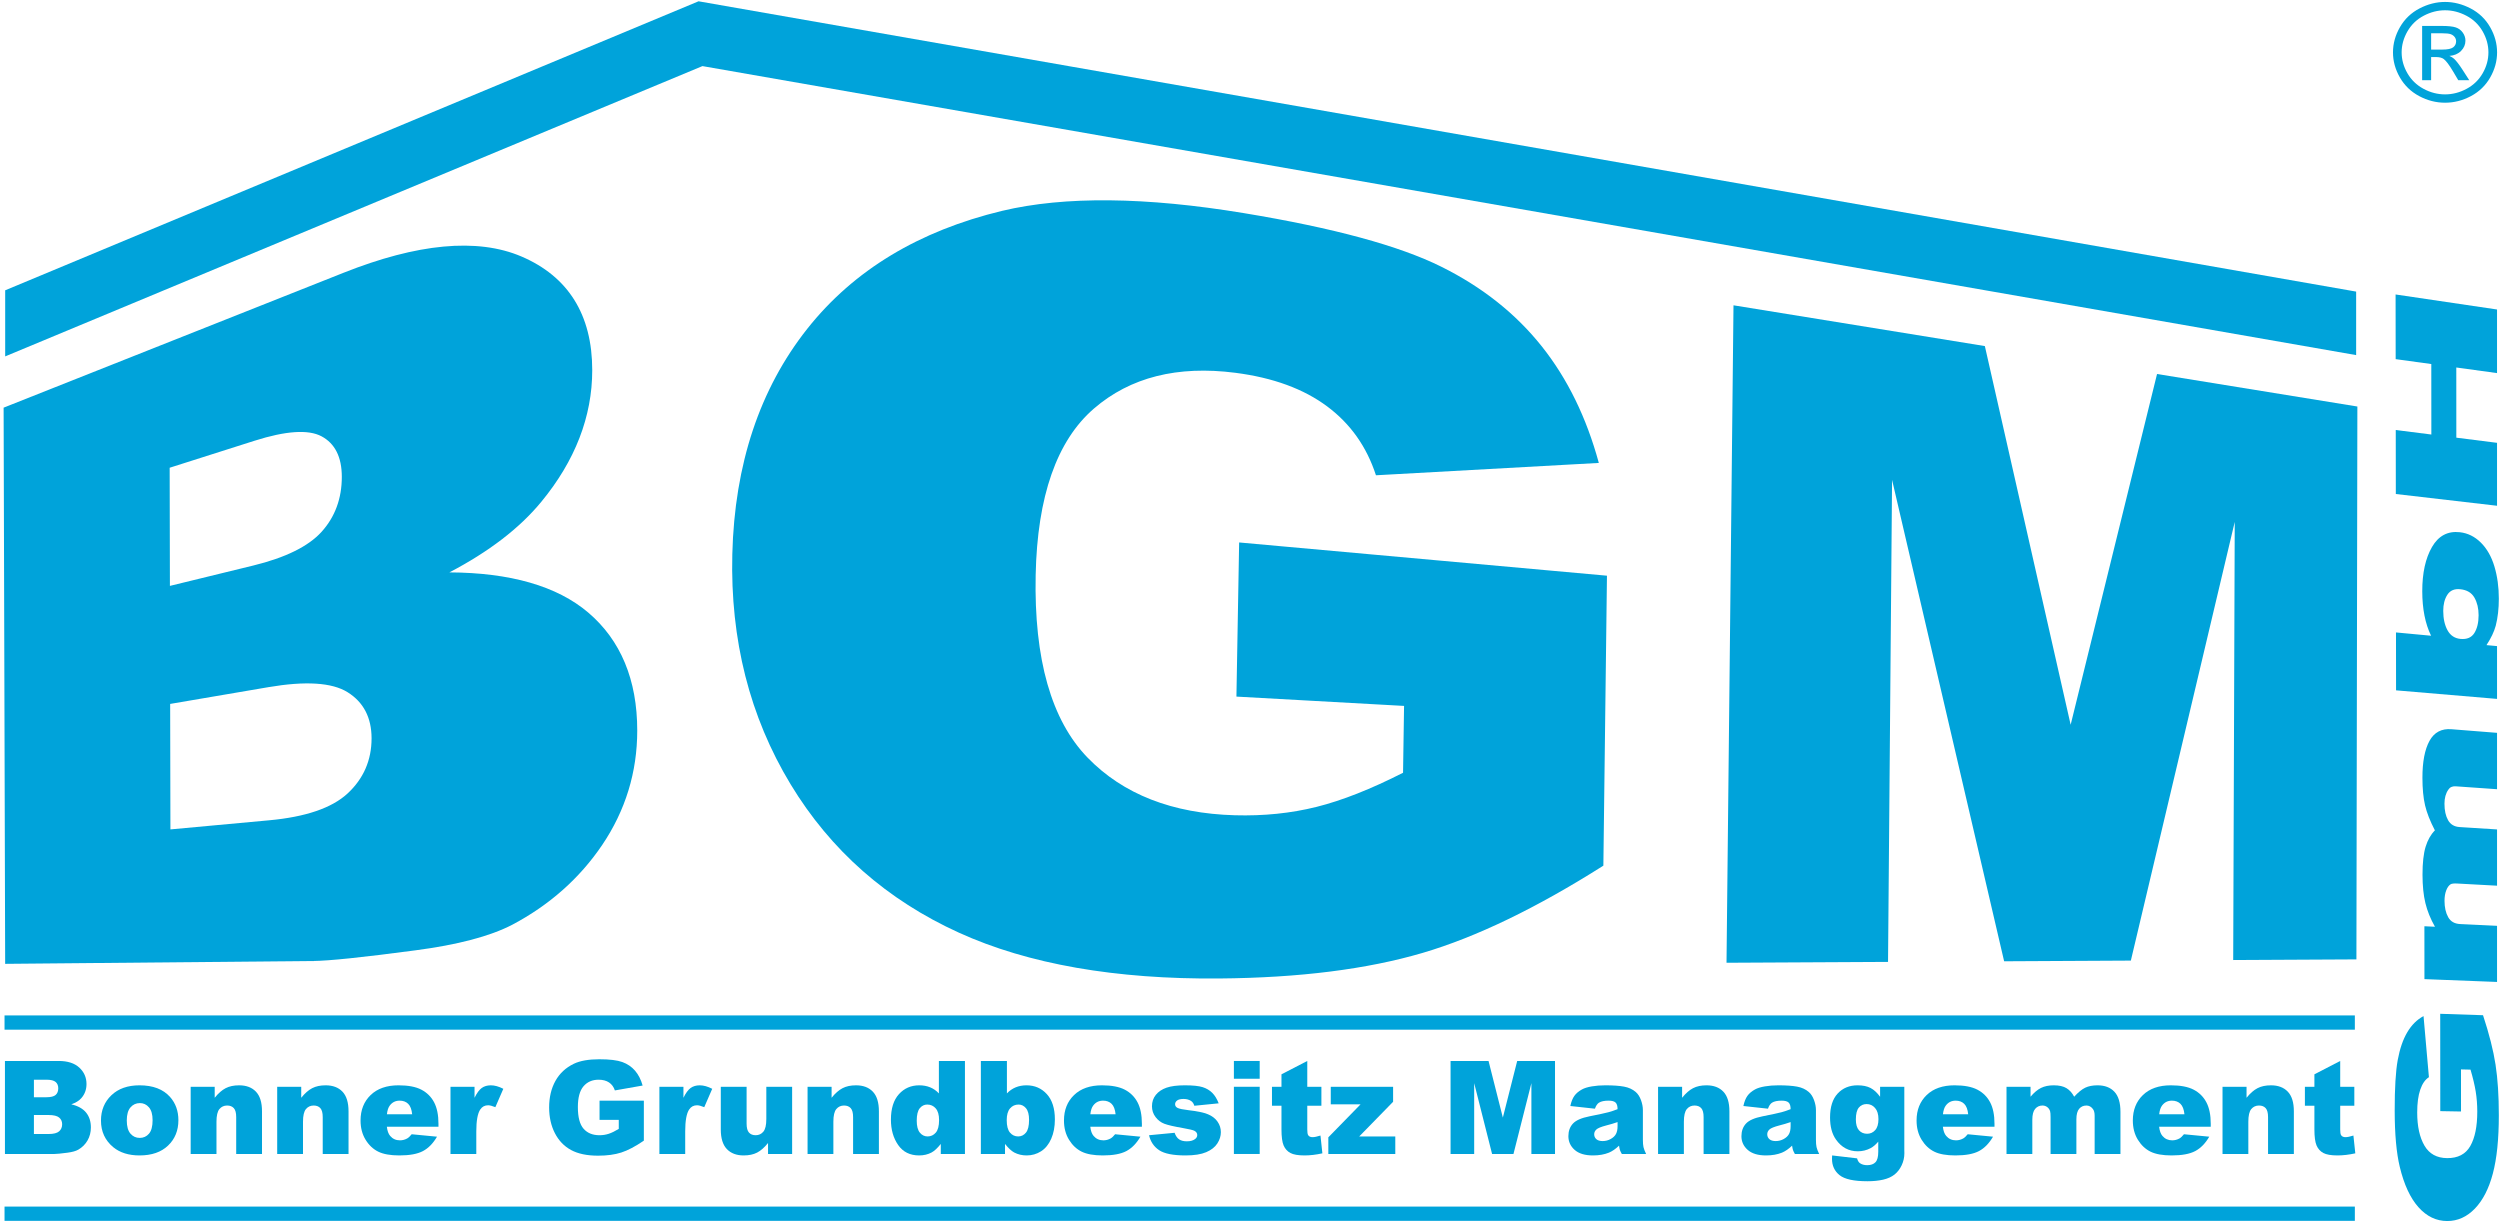 <?xml version="1.0" encoding="UTF-8"?>
<svg width="643px" height="315px" viewBox="0 0 643 315" version="1.1" xmlns="http://www.w3.org/2000/svg" xmlns:xlink="http://www.w3.org/1999/xlink">
    <!-- Generator: Sketch 64 (93537) - https://sketch.com -->
    <title>Logo3</title>
    <desc>Created with Sketch.</desc>
    <g id="Logo3" stroke="none" stroke-width="1" fill="none" fill-rule="evenodd">
        <path d="M8.722,277.702 L11.967,277.702 C13.081,277.702 13.862,277.897 14.311,278.287 C14.759,278.676 14.984,279.216 14.984,279.908 C14.984,280.654 14.759,281.225 14.311,281.619 C13.862,282.015 13.065,282.211 11.918,282.211 L8.722,282.211 L8.722,277.702 Z M1.27,296.802 L14.027,296.802 C14.572,296.802 15.675,296.693 17.34,296.475 C18.59,296.31 19.525,296.049 20.146,295.688 C21.146,295.11 21.935,294.324 22.511,293.33 C23.087,292.337 23.375,291.219 23.375,289.975 C23.375,288.446 22.968,287.177 22.153,286.167 C21.337,285.157 20.066,284.445 18.338,284.03 C19.473,283.641 20.335,283.109 20.924,282.437 C21.806,281.43 22.248,280.222 22.248,278.813 C22.248,277.134 21.631,275.725 20.398,274.587 C19.165,273.45 17.396,272.881 15.093,272.881 L1.27,272.881 L1.27,296.802 Z M8.722,286.782 L12.485,286.782 C13.783,286.782 14.691,287 15.21,287.433 C15.727,287.865 15.986,288.438 15.986,289.15 C15.986,289.919 15.724,290.53 15.201,290.985 C14.677,291.44 13.777,291.667 12.501,291.667 L8.722,291.667 L8.722,286.782 L8.722,286.782 Z" id="Fill-1" fill="#00A3DA"></path>
        <path d="M33.564,284.819 C34.201,284.083 35.008,283.714 35.985,283.714 C36.907,283.714 37.681,284.077 38.307,284.803 C38.934,285.529 39.247,286.635 39.247,288.119 C39.247,289.711 38.936,290.867 38.316,291.588 C37.696,292.309 36.902,292.669 35.935,292.669 C34.98,292.669 34.187,292.304 33.556,291.572 C32.924,290.84 32.609,289.711 32.609,288.184 C32.609,286.678 32.927,285.557 33.564,284.819 Z M29.137,295.065 C30.856,296.475 33.109,297.178 35.896,297.178 C39.018,297.178 41.463,296.33 43.232,294.636 C45,292.941 45.884,290.766 45.884,288.111 C45.884,285.75 45.171,283.763 43.747,282.148 C41.973,280.144 39.351,279.143 35.879,279.143 C32.843,279.143 30.433,279.996 28.648,281.702 C26.863,283.409 25.971,285.577 25.971,288.209 C25.971,291.037 27.026,293.321 29.137,295.065 L29.137,295.065 Z" id="Fill-2" fill="#00A3DA"></path>
        <path d="M49.04,279.519 L55.22,279.519 L55.22,282.347 C56.147,281.197 57.085,280.376 58.033,279.883 C58.981,279.39 60.137,279.143 61.5,279.143 C63.342,279.143 64.785,279.687 65.826,280.776 C66.867,281.867 67.387,283.55 67.387,285.825 L67.387,296.802 L60.75,296.802 L60.75,287.313 C60.75,286.23 60.545,285.465 60.138,285.015 C59.73,284.565 59.158,284.341 58.42,284.341 C57.605,284.341 56.944,284.644 56.437,285.25 C55.931,285.857 55.677,286.946 55.677,288.516 L55.677,296.802 L49.04,296.802 L49.04,279.519" id="Fill-3" fill="#00A3DA"></path>
        <path d="M71.294,279.519 L77.475,279.519 L77.475,282.347 C78.402,281.197 79.339,280.376 80.288,279.883 C81.236,279.39 82.392,279.143 83.755,279.143 C85.597,279.143 87.04,279.687 88.081,280.776 C89.122,281.867 89.642,283.55 89.642,285.825 L89.642,296.802 L83.004,296.802 L83.004,287.313 C83.004,286.23 82.8,285.465 82.393,285.015 C81.985,284.565 81.413,284.341 80.675,284.341 C79.86,284.341 79.199,284.644 78.692,285.25 C78.186,285.857 77.932,286.946 77.932,288.516 L77.932,296.802 L71.294,296.802 L71.294,279.519" id="Fill-4" fill="#00A3DA"></path>
        <path d="M99.514,286.595 C99.622,285.585 99.876,284.826 100.275,284.315 C100.902,283.497 101.738,283.088 102.786,283.088 C103.693,283.088 104.425,283.359 104.981,283.901 C105.537,284.443 105.88,285.342 106.01,286.595 L99.514,286.595 Z M112.773,289.042 C112.773,286.77 112.398,284.926 111.649,283.509 C110.899,282.092 109.808,281.01 108.374,280.263 C106.941,279.517 104.986,279.143 102.509,279.143 C99.456,279.143 97.064,279.977 95.332,281.644 C93.601,283.312 92.735,285.496 92.735,288.192 C92.735,290.089 93.166,291.737 94.029,293.141 C94.892,294.544 95.981,295.567 97.295,296.211 C98.609,296.854 100.413,297.178 102.705,297.178 C105.343,297.178 107.368,296.804 108.78,296.058 C110.192,295.31 111.397,294.076 112.397,292.355 L105.885,291.729 C105.472,292.246 105.086,292.607 104.729,292.81 C104.142,293.134 103.522,293.295 102.871,293.295 C101.838,293.295 101.001,292.92 100.362,292.17 C99.905,291.648 99.617,290.854 99.498,289.788 L112.773,289.788 L112.773,289.042 L112.773,289.042 Z" id="Fill-5" fill="#00A3DA"></path>
        <path d="M115.866,279.519 L122.05,279.519 L122.05,282.354 C122.647,281.133 123.262,280.293 123.897,279.833 C124.531,279.373 125.315,279.143 126.248,279.143 C127.225,279.143 128.293,279.442 129.455,280.04 L127.404,284.766 C126.623,284.441 126.004,284.277 125.548,284.277 C124.679,284.277 124.007,284.636 123.529,285.352 C122.846,286.36 122.504,288.246 122.504,291.012 L122.504,296.802 L115.866,296.802 L115.866,279.519" id="Fill-6" fill="#00A3DA"></path>
        <path d="M154.202,288.035 L154.202,283.088 L165.599,283.088 L165.599,293.373 C163.412,294.87 161.478,295.889 159.798,296.429 C158.117,296.969 156.124,297.24 153.819,297.24 C150.979,297.24 148.665,296.755 146.876,295.784 C145.086,294.813 143.7,293.369 142.715,291.45 C141.731,289.531 141.239,287.328 141.239,284.842 C141.239,282.225 141.777,279.948 142.854,278.013 C143.932,276.077 145.51,274.607 147.589,273.603 C149.21,272.83 151.393,272.442 154.136,272.442 C156.78,272.442 158.758,272.682 160.069,273.159 C161.38,273.637 162.469,274.379 163.334,275.383 C164.199,276.387 164.85,277.659 165.285,279.201 L158.146,280.458 C157.852,279.566 157.353,278.885 156.649,278.412 C155.946,277.94 155.05,277.702 153.96,277.702 C152.335,277.702 151.04,278.268 150.075,279.396 C149.11,280.524 148.628,282.309 148.628,284.751 C148.628,287.346 149.117,289.2 150.095,290.311 C151.072,291.425 152.436,291.98 154.183,291.98 C155.013,291.98 155.805,291.857 156.559,291.611 C157.312,291.364 158.176,290.945 159.148,290.352 L159.148,288.035 L154.202,288.035" id="Fill-7" fill="#00A3DA"></path>
        <path d="M169.596,279.519 L175.78,279.519 L175.78,282.354 C176.377,281.133 176.993,280.293 177.627,279.833 C178.262,279.373 179.045,279.143 179.979,279.143 C180.955,279.143 182.024,279.442 183.185,280.04 L181.134,284.766 C180.352,284.441 179.734,284.277 179.278,284.277 C178.409,284.277 177.737,284.636 177.26,285.352 C176.576,286.36 176.234,288.246 176.234,291.012 L176.234,296.802 L169.596,296.802 L169.596,279.519" id="Fill-8" fill="#00A3DA"></path>
        <path d="M203.736,296.802 L197.539,296.802 L197.539,293.981 C196.611,295.134 195.677,295.955 194.733,296.443 C193.79,296.933 192.633,297.178 191.259,297.178 C189.427,297.178 187.991,296.634 186.95,295.544 C185.909,294.455 185.388,292.776 185.388,290.511 L185.388,279.519 L192.026,279.519 L192.026,288.995 C192.026,290.077 192.23,290.845 192.638,291.299 C193.044,291.753 193.618,291.98 194.355,291.98 C195.16,291.98 195.817,291.678 196.33,291.072 C196.842,290.467 197.098,289.379 197.098,287.81 L197.098,279.519 L203.736,279.519 L203.736,296.802" id="Fill-9" fill="#00A3DA"></path>
        <path d="M207.706,279.519 L213.887,279.519 L213.887,282.347 C214.813,281.197 215.751,280.376 216.7,279.883 C217.647,279.39 218.803,279.143 220.166,279.143 C222.009,279.143 223.451,279.687 224.492,280.776 C225.533,281.867 226.054,283.55 226.054,285.825 L226.054,296.802 L219.415,296.802 L219.415,287.313 C219.415,286.23 219.211,285.465 218.804,285.015 C218.396,284.565 217.824,284.341 217.086,284.341 C216.271,284.341 215.61,284.644 215.103,285.25 C214.597,285.857 214.343,286.946 214.343,288.516 L214.343,296.802 L207.706,296.802 L207.706,279.519" id="Fill-10" fill="#00A3DA"></path>
        <path d="M240.687,291.309 C240.123,291.966 239.42,292.293 238.576,292.293 C237.786,292.293 237.123,291.969 236.587,291.316 C236.051,290.665 235.784,289.64 235.784,288.24 C235.784,286.743 236.043,285.678 236.562,285.043 C237.082,284.408 237.726,284.09 238.495,284.09 C239.372,284.09 240.097,284.422 240.67,285.083 C241.244,285.745 241.531,286.749 241.531,288.095 C241.531,289.581 241.249,290.652 240.687,291.309 Z M241.482,272.881 L241.482,281.226 C240.831,280.531 240.085,280.011 239.245,279.663 C238.403,279.317 237.468,279.143 236.437,279.143 C234.321,279.143 232.576,279.901 231.205,281.418 C229.832,282.935 229.146,285.122 229.146,287.981 C229.146,290.538 229.766,292.71 231.009,294.497 C232.251,296.284 234.05,297.178 236.405,297.178 C237.577,297.178 238.64,296.926 239.595,296.425 C240.311,296.045 241.102,295.309 241.972,294.219 L241.972,296.802 L248.183,296.802 L248.183,272.881 L241.482,272.881 L241.482,272.881 Z" id="Fill-11" fill="#00A3DA"></path>
        <path d="M259.781,285.083 C260.349,284.422 261.082,284.09 261.982,284.09 C262.727,284.09 263.363,284.408 263.889,285.043 C264.413,285.678 264.676,286.674 264.676,288.03 C264.676,289.57 264.408,290.665 263.872,291.316 C263.336,291.969 262.673,292.293 261.884,292.293 C261.029,292.293 260.322,291.963 259.765,291.3 C259.207,290.639 258.929,289.57 258.929,288.095 C258.929,286.749 259.213,285.745 259.781,285.083 Z M252.277,296.802 L258.489,296.802 L258.489,294.219 C259.346,295.298 260.137,296.034 260.865,296.425 C261.83,296.926 262.894,297.178 264.055,297.178 C265.411,297.178 266.645,296.822 267.758,296.114 C268.869,295.404 269.74,294.332 270.37,292.896 C270.999,291.462 271.315,289.801 271.315,287.917 C271.315,285.09 270.624,282.921 269.247,281.41 C267.869,279.899 266.127,279.143 264.023,279.143 C263.003,279.143 262.073,279.317 261.232,279.663 C260.391,280.011 259.639,280.531 258.978,281.226 L258.978,272.881 L252.277,272.881 L252.277,296.802 L252.277,296.802 Z" id="Fill-12" fill="#00A3DA"></path>
        <path d="M280.435,286.595 C280.542,285.585 280.797,284.826 281.196,284.315 C281.822,283.497 282.659,283.088 283.707,283.088 C284.614,283.088 285.346,283.359 285.901,283.901 C286.457,284.443 286.801,285.342 286.931,286.595 L280.435,286.595 Z M293.694,289.042 C293.694,286.77 293.319,284.926 292.57,283.509 C291.82,282.092 290.728,281.01 289.295,280.263 C287.861,279.517 285.906,279.143 283.43,279.143 C280.377,279.143 277.985,279.977 276.253,281.644 C274.521,283.312 273.655,285.496 273.655,288.192 C273.655,290.089 274.087,291.737 274.95,293.141 C275.812,294.544 276.902,295.567 278.216,296.211 C279.53,296.854 281.333,297.178 283.625,297.178 C286.264,297.178 288.289,296.804 289.701,296.058 C291.113,295.31 292.318,294.076 293.318,292.355 L286.806,291.729 C286.393,292.246 286.007,292.607 285.649,292.81 C285.062,293.134 284.442,293.295 283.791,293.295 C282.759,293.295 281.922,292.92 281.282,292.17 C280.825,291.648 280.538,290.854 280.419,289.788 L293.694,289.788 L293.694,289.042 L293.694,289.042 Z" id="Fill-13" fill="#00A3DA"></path>
        <path d="M295.534,291.98 L302.109,291.353 C302.385,292.14 302.771,292.701 303.268,293.039 C303.764,293.377 304.426,293.546 305.253,293.546 C306.157,293.546 306.857,293.356 307.354,292.979 C307.74,292.699 307.933,292.348 307.933,291.927 C307.933,291.452 307.678,291.085 307.167,290.825 C306.801,290.643 305.844,290.416 304.296,290.145 C301.985,289.746 300.381,289.376 299.481,289.036 C298.582,288.695 297.825,288.119 297.209,287.307 C296.593,286.496 296.286,285.57 296.286,284.531 C296.286,283.396 296.619,282.417 297.284,281.594 C297.949,280.771 298.866,280.157 300.034,279.751 C301.203,279.347 302.769,279.143 304.734,279.143 C306.807,279.143 308.337,279.302 309.326,279.616 C310.314,279.932 311.138,280.422 311.798,281.085 C312.458,281.748 313.007,282.645 313.444,283.776 L307.182,284.403 C307.016,283.847 306.74,283.436 306.352,283.174 C305.82,282.825 305.178,282.649 304.427,282.649 C303.662,282.649 303.105,282.782 302.757,283.047 C302.409,283.31 302.235,283.632 302.235,284.01 C302.235,284.431 302.453,284.749 302.89,284.965 C303.327,285.181 304.275,285.376 305.736,285.548 C307.947,285.796 309.593,286.142 310.672,286.585 C311.75,287.028 312.576,287.661 313.148,288.483 C313.721,289.305 314.007,290.208 314.007,291.191 C314.007,292.187 313.704,293.155 313.1,294.096 C312.494,295.037 311.539,295.785 310.235,296.342 C308.932,296.898 307.156,297.178 304.91,297.178 C301.736,297.178 299.475,296.728 298.127,295.825 C296.78,294.924 295.916,293.643 295.534,291.98" id="Fill-14" fill="#00A3DA"></path>
        <path d="M317.356,277.452 L323.994,277.452 L323.994,272.881 L317.356,272.881 L317.356,277.452 Z M317.356,296.802 L323.994,296.802 L323.994,279.519 L317.356,279.519 L317.356,296.802 Z" id="Fill-15" fill="#00A3DA"></path>
        <path d="M336.232,272.881 L336.232,279.519 L339.864,279.519 L339.864,284.403 L336.232,284.403 L336.232,290.482 C336.232,291.213 336.303,291.696 336.444,291.934 C336.659,292.299 337.039,292.481 337.581,292.481 C338.068,292.481 338.749,292.342 339.628,292.062 L340.115,296.64 C338.478,296.998 336.949,297.178 335.53,297.178 C333.883,297.178 332.667,296.967 331.887,296.547 C331.105,296.126 330.528,295.486 330.154,294.628 C329.78,293.769 329.595,292.38 329.595,290.459 L329.595,284.403 L327.152,284.403 L327.152,279.519 L329.595,279.519 L329.595,276.315 L336.232,272.881" id="Fill-16" fill="#00A3DA"></path>
        <polyline id="Fill-17" fill="#00A3DA" points="342.273 279.519 358.305 279.519 358.305 283.379 349.597 292.293 358.868 292.293 358.868 296.802 341.647 296.802 341.647 292.521 349.944 284.027 342.273 284.027 342.273 279.519"></polyline>
        <polyline id="Fill-18" fill="#00A3DA" points="373.085 272.881 382.852 272.881 386.533 287.447 390.222 272.881 399.949 272.881 399.949 296.802 393.875 296.802 393.875 278.581 389.263 296.802 383.764 296.802 379.159 278.581 379.159 296.802 373.085 296.802 373.085 272.881"></polyline>
        <path d="M416.037,289.649 C416.037,290.47 415.902,291.136 415.634,291.647 C415.366,292.16 414.91,292.594 414.269,292.95 C413.63,293.306 412.937,293.483 412.193,293.483 C411.481,293.483 410.941,293.318 410.575,292.99 C410.207,292.661 410.025,292.238 410.025,291.72 C410.025,291.268 410.211,290.863 410.583,290.508 C410.945,290.163 411.805,289.811 413.162,289.456 C414.158,289.208 415.117,288.923 416.037,288.599 L416.037,289.649 Z M411.252,283.612 C411.803,283.263 412.626,283.088 413.726,283.088 C414.585,283.088 415.184,283.25 415.524,283.575 C415.865,283.9 416.037,284.469 416.037,285.279 C415.209,285.604 414.425,285.868 413.683,286.067 C412.941,286.267 411.325,286.616 408.83,287.114 C406.748,287.525 405.321,288.153 404.548,288.997 C403.773,289.841 403.388,290.918 403.388,292.227 C403.388,293.623 403.924,294.797 404.996,295.749 C406.07,296.702 407.642,297.178 409.712,297.178 C411.269,297.178 412.638,296.937 413.815,296.461 C414.675,296.102 415.542,295.504 416.413,294.666 C416.489,295.17 416.565,295.54 416.642,295.775 C416.718,296.012 416.883,296.353 417.133,296.802 L423.379,296.802 C423.031,296.087 422.806,295.499 422.704,295.038 C422.601,294.578 422.55,293.941 422.55,293.127 L422.55,285.501 C422.55,284.688 422.385,283.835 422.059,282.94 C421.729,282.046 421.283,281.354 420.716,280.867 C419.908,280.162 418.898,279.698 417.686,279.477 C416.476,279.254 414.871,279.143 412.875,279.143 C411.63,279.143 410.474,279.235 409.403,279.42 C408.335,279.604 407.495,279.865 406.885,280.2 C406.033,280.668 405.38,281.219 404.928,281.853 C404.474,282.488 404.127,283.359 403.889,284.466 L410.213,285.154 C410.478,284.4 410.824,283.887 411.252,283.612 L411.252,283.612 Z" id="Fill-19" fill="#00A3DA"></path>
        <path d="M426.455,279.519 L432.638,279.519 L432.638,282.347 C433.564,281.197 434.5,280.376 435.449,279.883 C436.398,279.39 437.553,279.143 438.917,279.143 C440.759,279.143 442.201,279.687 443.242,280.776 C444.283,281.867 444.804,283.55 444.804,285.825 L444.804,296.802 L438.166,296.802 L438.166,287.313 C438.166,286.23 437.962,285.465 437.555,285.015 C437.147,284.565 436.574,284.341 435.837,284.341 C435.021,284.341 434.361,284.644 433.854,285.25 C433.348,285.857 433.094,286.946 433.094,288.516 L433.094,296.802 L426.455,296.802 L426.455,279.519" id="Fill-20" fill="#00A3DA"></path>
        <path d="M460.547,289.649 C460.547,290.47 460.412,291.136 460.144,291.647 C459.876,292.16 459.42,292.594 458.779,292.95 C458.14,293.306 457.447,293.483 456.703,293.483 C455.991,293.483 455.451,293.318 455.085,292.99 C454.717,292.661 454.535,292.238 454.535,291.72 C454.535,291.268 454.721,290.863 455.093,290.508 C455.455,290.163 456.315,289.811 457.672,289.456 C458.668,289.208 459.627,288.923 460.547,288.599 L460.547,289.649 Z M455.762,283.612 C456.313,283.263 457.136,283.088 458.235,283.088 C459.095,283.088 459.693,283.25 460.034,283.575 C460.375,283.9 460.547,284.469 460.547,285.279 C459.719,285.604 458.935,285.868 458.192,286.067 C457.451,286.267 455.835,286.616 453.34,287.114 C451.258,287.525 449.831,288.153 449.058,288.997 C448.283,289.841 447.897,290.918 447.897,292.227 C447.897,293.623 448.434,294.797 449.506,295.749 C450.58,296.702 452.151,297.178 454.222,297.178 C455.779,297.178 457.147,296.937 458.324,296.461 C459.185,296.102 460.052,295.504 460.923,294.666 C460.999,295.17 461.075,295.54 461.151,295.775 C461.227,296.012 461.393,296.353 461.643,296.802 L467.889,296.802 C467.541,296.087 467.315,295.499 467.214,295.038 C467.11,294.578 467.06,293.941 467.06,293.127 L467.06,285.501 C467.06,284.688 466.895,283.835 466.568,282.94 C466.239,282.046 465.793,281.354 465.226,280.867 C464.418,280.162 463.408,279.698 462.196,279.477 C460.985,279.254 459.381,279.143 457.385,279.143 C456.14,279.143 454.983,279.235 453.913,279.42 C452.845,279.604 452.005,279.865 451.394,280.2 C450.543,280.668 449.89,281.219 449.437,281.853 C448.983,282.488 448.637,283.359 448.398,284.466 L454.723,285.154 C454.987,284.4 455.334,283.887 455.762,283.612 L455.762,283.612 Z" id="Fill-21" fill="#00A3DA"></path>
        <path d="M478.083,284.884 C478.588,284.271 479.263,283.965 480.11,283.965 C480.955,283.965 481.672,284.298 482.259,284.965 C482.844,285.631 483.138,286.593 483.138,287.849 C483.138,289.107 482.857,290.048 482.298,290.67 C481.74,291.293 481.047,291.604 480.224,291.604 C479.354,291.604 478.656,291.304 478.124,290.702 C477.592,290.102 477.327,289.178 477.327,287.932 C477.327,286.512 477.578,285.496 478.083,284.884 Z M483.561,282.095 C482.801,281.04 481.98,280.285 481.106,279.828 C480.229,279.372 479.118,279.143 477.77,279.143 C475.66,279.143 473.951,279.849 472.646,281.258 C471.341,282.669 470.69,284.719 470.69,287.409 C470.69,289.763 471.194,291.655 472.206,293.087 C473.631,295.104 475.501,296.113 477.818,296.113 C479.004,296.113 480.108,295.843 481.13,295.302 C481.783,294.957 482.435,294.399 483.088,293.632 L483.088,296.25 C483.088,297.519 482.852,298.407 482.378,298.918 C481.904,299.427 481.19,299.683 480.233,299.683 C479.493,299.683 478.879,299.514 478.39,299.175 C478.053,298.944 477.803,298.53 477.641,297.929 L471.222,297.178 C471.2,297.548 471.19,297.841 471.19,298.059 C471.19,299.809 471.838,301.206 473.138,302.25 C474.436,303.293 476.824,303.815 480.302,303.815 C481.822,303.815 483.173,303.68 484.353,303.408 C485.53,303.137 486.503,302.697 487.271,302.091 C488.035,301.482 488.649,300.688 489.111,299.707 C489.573,298.724 489.805,297.69 489.805,296.606 L489.789,295.841 L489.789,279.519 L483.561,279.519 L483.561,282.095 L483.561,282.095 Z" id="Fill-22" fill="#00A3DA"></path>
        <path d="M499.724,286.595 C499.832,285.585 500.086,284.826 500.485,284.315 C501.111,283.497 501.947,283.088 502.996,283.088 C503.902,283.088 504.634,283.359 505.19,283.901 C505.745,284.443 506.09,285.342 506.219,286.595 L499.724,286.595 Z M512.982,289.042 C512.982,286.77 512.608,284.926 511.858,283.509 C511.109,282.092 510.018,281.01 508.583,280.263 C507.15,279.517 505.195,279.143 502.718,279.143 C499.665,279.143 497.273,279.977 495.542,281.644 C493.81,283.312 492.943,285.496 492.943,288.192 C492.943,290.089 493.376,291.737 494.238,293.141 C495.102,294.544 496.19,295.567 497.505,296.211 C498.818,296.854 500.622,297.178 502.914,297.178 C505.552,297.178 507.577,296.804 508.99,296.058 C510.4,295.31 511.606,294.076 512.606,292.355 L506.094,291.729 C505.681,292.246 505.295,292.607 504.938,292.81 C504.35,293.134 503.731,293.295 503.08,293.295 C502.047,293.295 501.211,292.92 500.571,292.17 C500.113,291.648 499.826,290.854 499.706,289.788 L512.982,289.788 L512.982,289.042 L512.982,289.042 Z" id="Fill-23" fill="#00A3DA"></path>
        <path d="M516.074,279.519 L522.256,279.519 L522.256,282.078 C523.146,281.018 524.044,280.263 524.95,279.815 C525.856,279.367 526.95,279.143 528.232,279.143 C529.611,279.143 530.702,279.39 531.506,279.881 C532.31,280.373 532.966,281.105 533.477,282.078 C534.516,280.941 535.463,280.168 536.318,279.758 C537.173,279.349 538.229,279.143 539.486,279.143 C541.338,279.143 542.781,279.693 543.82,280.793 C544.86,281.894 545.381,283.615 545.381,285.956 L545.381,296.802 L538.742,296.802 L538.742,286.973 C538.742,286.192 538.592,285.613 538.291,285.233 C537.847,284.639 537.297,284.341 536.637,284.341 C535.86,284.341 535.234,284.622 534.759,285.185 C534.283,285.749 534.046,286.653 534.046,287.898 L534.046,296.802 L527.408,296.802 L527.408,287.321 C527.408,286.566 527.365,286.053 527.279,285.782 C527.137,285.352 526.892,285.003 526.543,284.737 C526.195,284.474 525.788,284.341 525.322,284.341 C524.56,284.341 523.935,284.627 523.445,285.199 C522.956,285.772 522.712,286.712 522.712,288.019 L522.712,296.802 L516.074,296.802 L516.074,279.519" id="Fill-24" fill="#00A3DA"></path>
        <path d="M555.343,286.595 C555.451,285.585 555.705,284.826 556.104,284.315 C556.73,283.497 557.568,283.088 558.615,283.088 C559.523,283.088 560.255,283.359 560.81,283.901 C561.366,284.443 561.709,285.342 561.84,286.595 L555.343,286.595 Z M568.604,289.042 C568.604,286.77 568.227,284.926 567.477,283.509 C566.729,282.092 565.637,281.01 564.204,280.263 C562.769,279.517 560.814,279.143 558.339,279.143 C555.286,279.143 552.893,279.977 551.161,281.644 C549.43,283.312 548.565,285.496 548.565,288.192 C548.565,290.089 548.995,291.737 549.857,293.141 C550.721,294.544 551.81,295.567 553.124,296.211 C554.439,296.854 556.241,297.178 558.535,297.178 C561.173,297.178 563.198,296.804 564.609,296.058 C566.021,295.31 567.227,294.076 568.227,292.355 L561.715,291.729 C561.302,292.246 560.916,292.607 560.559,292.81 C559.971,293.134 559.351,293.295 558.699,293.295 C557.668,293.295 556.83,292.92 556.19,292.17 C555.734,291.648 555.447,290.854 555.327,289.788 L568.604,289.788 L568.604,289.042 L568.604,289.042 Z" id="Fill-25" fill="#00A3DA"></path>
        <path d="M571.633,279.519 L577.812,279.519 L577.812,282.347 C578.74,281.197 579.677,280.376 580.626,279.883 C581.573,279.39 582.729,279.143 584.092,279.143 C585.935,279.143 587.378,279.687 588.419,280.776 C589.46,281.867 589.981,283.55 589.981,285.825 L589.981,296.802 L583.343,296.802 L583.343,287.313 C583.343,286.23 583.137,285.465 582.729,285.015 C582.323,284.565 581.75,284.341 581.012,284.341 C580.197,284.341 579.536,284.644 579.029,285.25 C578.523,285.857 578.271,286.946 578.271,288.516 L578.271,296.802 L571.633,296.802 L571.633,279.519" id="Fill-26" fill="#00A3DA"></path>
        <path d="M601.901,272.881 L601.901,279.519 L605.533,279.519 L605.533,284.403 L601.901,284.403 L601.901,290.482 C601.901,291.213 601.972,291.696 602.113,291.934 C602.33,292.299 602.708,292.481 603.25,292.481 C603.737,292.481 604.42,292.342 605.297,292.062 L605.784,296.64 C604.148,296.998 602.62,297.178 601.199,297.178 C599.552,297.178 598.338,296.967 597.558,296.547 C596.776,296.126 596.199,295.486 595.825,294.628 C595.452,293.769 595.264,292.38 595.264,290.459 L595.264,284.403 L592.821,284.403 L592.821,279.519 L595.264,279.519 L595.264,276.315 L601.901,272.881" id="Fill-27" fill="#00A3DA"></path>
        <path d="M43.638,120.303 L65.436,113.369 C73.464,110.815 79.277,110.401 82.69,112.215 C86.149,114.062 87.908,117.534 87.914,122.617 C87.923,128.202 86.175,132.938 82.726,136.765 C79.323,140.536 73.398,143.436 65.151,145.452 L43.7,150.691 L43.638,120.303 Z M1.328,247.902 L80.436,247.172 C84.565,247.132 93.191,246.247 106.832,244.426 C117.626,243.016 126.027,240.823 131.756,237.842 C141.285,232.794 149.06,225.949 154.895,217.31 C160.863,208.466 163.899,198.611 163.899,187.899 C163.899,174.819 159.63,164.647 151.305,157.56 C143.239,150.686 131.14,147.29 115.583,147.218 C125.691,141.936 133.664,135.851 139.265,129.013 C147.896,118.521 152.329,107.161 152.324,95.195 C152.321,80.911 146.114,71.114 134.144,65.982 C122.715,61.086 107.208,62.68 88.43,70.13 L0.929,104.851 L1.328,247.902 Z M43.765,181.049 L69.055,176.735 C78.515,175.121 85.38,175.526 89.398,178.037 C93.483,180.588 95.561,184.55 95.568,189.874 C95.574,195.542 93.488,200.303 89.371,204.104 C85.322,207.843 78.526,210.127 69.228,210.979 L43.831,213.322 L43.765,181.049 L43.765,181.049 Z" id="Fill-28" fill="#00A3DA"></path>
        <path d="M318.009,179.165 L318.707,139.519 L413.31,148.069 L412.386,222.648 C395.301,233.468 379.738,241.019 365.868,245.096 C351.626,249.273 334.293,251.495 313.582,251.667 C287.008,251.891 264.502,248.019 246.606,239.87 C228.177,231.483 213.645,218.754 203.323,201.684 C192.836,184.35 187.807,164.559 188.352,142.544 C188.926,119.4 195.412,100.009 207.63,84.565 C219.602,69.44 236.44,59.358 257.757,54.228 C273.858,50.394 294.745,50.656 319.898,54.811 C343.139,58.648 359.882,63.229 370.678,68.586 C381.261,73.839 389.851,80.675 396.55,89.087 C403.164,97.406 408.038,107.385 411.218,119.065 L353.894,122.24 C351.51,114.897 347.349,109.004 341.364,104.539 C335.317,100.029 327.463,97.136 317.723,95.882 C302.897,93.974 290.707,97 281.342,105.099 C271.816,113.337 266.79,127.632 266.374,147.912 C265.931,169.553 270.414,185.251 279.719,194.855 C288.884,204.317 301.585,209.229 317.581,209.685 C325.016,209.897 332.041,209.176 338.659,207.519 C345.202,205.879 352.618,202.95 360.864,198.753 L361.125,181.56 L318.009,179.165" id="Fill-29" fill="#00A3DA"></path>
        <polyline id="Fill-30" fill="#00A3DA" points="445.855 78.524 510.504 89.01 532.572 186.409 554.791 96.194 606.316 104.556 606.07 246.754 574.38 246.921 574.774 134.236 548.054 247.067 515.464 247.242 486.639 123.422 485.603 247.4 444.06 247.622 445.855 78.524"></polyline>
        <path d="M632.972,285.878 L627.639,285.783 L627.622,260.748 L638.635,261.114 C640.217,265.924 641.291,270.159 641.854,273.823 C642.417,277.486 642.7,281.814 642.7,286.813 C642.7,292.966 642.187,297.975 641.16,301.841 C640.136,305.713 638.597,308.714 636.546,310.844 C634.486,312.98 632.119,314.049 629.437,314.049 C626.62,314.049 624.154,312.87 622.043,310.512 C619.924,308.145 618.316,304.676 617.217,300.101 C616.357,296.525 615.924,291.718 615.916,285.679 C615.909,279.854 616.17,275.501 616.698,272.624 C617.229,269.748 618.044,267.371 619.15,265.5 C620.254,263.628 621.648,262.243 623.332,261.338 L624.718,277.052 C623.748,277.672 623.005,278.746 622.485,280.273 C621.963,281.8 621.702,283.757 621.705,286.139 C621.708,289.693 622.33,292.532 623.567,294.654 C624.804,296.772 626.741,297.843 629.38,297.869 C632.171,297.897 634.165,296.858 635.362,294.754 C636.561,292.649 637.156,289.706 637.155,285.92 C637.154,284.119 637.023,282.4 636.757,280.76 C636.49,279.118 636.044,277.235 635.418,275.11 L632.967,275.051 L632.972,285.878" id="Fill-31" fill="#00A3DA"></path>
        <path d="M623.566,251.832 L623.555,238.23 L626.272,238.359 C625.125,236.339 624.305,234.312 623.812,232.282 C623.319,230.255 623.072,227.82 623.07,224.983 C623.067,221.932 623.334,219.531 623.869,217.783 C624.406,216.037 625.203,214.633 626.255,213.569 C625.017,211.192 624.171,209.039 623.722,207.115 C623.275,205.189 623.051,202.832 623.049,200.047 C623.045,195.94 623.647,192.779 624.859,190.566 C626.068,188.357 627.953,187.352 630.508,187.555 L642.238,188.485 L642.238,202.985 L631.604,202.239 C630.747,202.179 630.111,202.471 629.705,203.112 C629.047,204.051 628.715,205.252 628.716,206.716 C628.717,208.441 629.025,209.853 629.644,210.949 C630.261,212.042 631.247,212.631 632.602,212.718 L642.239,213.33 L642.239,227.8 L631.996,227.242 C631.157,227.197 630.589,227.261 630.297,227.436 C629.84,227.725 629.463,228.251 629.17,229.004 C628.877,229.76 628.73,230.657 628.73,231.693 C628.731,233.381 629.047,234.782 629.67,235.894 C630.294,237.008 631.317,237.598 632.743,237.667 L642.239,238.121 L642.24,252.557 L623.566,251.832" id="Fill-32" fill="#00A3DA"></path>
        <path d="M629.509,162.121 C628.773,160.785 628.402,159.115 628.401,157.111 C628.4,155.447 628.755,154.067 629.462,152.967 C630.17,151.87 631.275,151.397 632.779,151.55 C634.485,151.724 635.695,152.443 636.417,153.705 C637.138,154.967 637.496,156.47 637.496,158.221 C637.497,160.119 637.133,161.648 636.406,162.814 C635.676,163.978 634.49,164.484 632.843,164.33 C631.358,164.19 630.245,163.454 629.509,162.121 Z M642.238,179.758 L642.238,166.177 L639.523,165.924 C640.691,164.147 641.487,162.48 641.907,160.921 C642.435,158.848 642.7,156.537 642.7,153.98 C642.7,150.998 642.322,148.242 641.57,145.713 C640.812,143.182 639.656,141.137 638.095,139.576 C636.529,138.014 634.719,137.115 632.659,136.887 C629.56,136.542 627.174,137.809 625.507,140.694 C623.837,143.585 623.003,147.375 623.007,152.064 C623.009,154.336 623.199,156.427 623.577,158.337 C623.953,160.243 624.521,161.969 625.274,163.511 L616.248,162.662 L616.266,177.556 L642.238,179.758 L642.238,179.758 Z" id="Fill-33" fill="#00A3DA"></path>
        <polyline id="Fill-34" fill="#00A3DA" points="616.206 127.058 616.188 110.601 625.345 111.758 625.331 93.633 616.166 92.371 616.146 75.738 642.236 79.601 642.236 95.96 631.76 94.518 631.768 112.57 642.237 113.893 642.237 130.082 616.206 127.058"></polyline>
        <polygon id="Fill-35" fill="#00A3DA" points="1.167 314.001 605.667 314.001 605.667 310.333 1.167 310.333"></polygon>
        <polygon id="Fill-36" fill="#00A3DA" points="1.166 264.835 605.666 264.835 605.666 261.167 1.166 261.167"></polygon>
        <polyline id="Fill-37" fill="#00A3DA" points="606 91.333 180.666 17 1.333 91.666 1.333 74.666 179.666 0.333 606 75"></polyline>
        <path d="M634.349,4.042 C636.133,4.975 637.524,6.31 638.523,8.046 C639.523,9.782 640.021,11.589 640.021,13.467 C640.021,15.334 639.531,17.124 638.55,18.836 C637.568,20.549 636.191,21.884 634.419,22.84 C632.646,23.797 630.798,24.275 628.871,24.275 C626.944,24.275 625.095,23.797 623.322,22.84 C621.549,21.884 620.17,20.549 619.184,18.836 C618.196,17.124 617.703,15.334 617.703,13.467 C617.703,11.589 618.205,9.782 619.21,8.046 C620.214,6.31 621.605,4.975 623.385,4.042 C625.163,3.109 626.991,2.642 628.871,2.642 C630.738,2.642 632.563,3.109 634.349,4.042 Z M622.288,2.176 C620.148,3.293 618.477,4.891 617.276,6.972 C616.075,9.052 615.476,11.22 615.476,13.477 C615.476,15.711 616.066,17.859 617.249,19.921 C618.433,21.983 620.085,23.581 622.209,24.715 C624.332,25.85 626.553,26.417 628.871,26.417 C631.188,26.417 633.41,25.85 635.533,24.715 C637.656,23.581 639.306,21.983 640.483,19.921 C641.66,17.859 642.249,15.711 642.249,13.477 C642.249,11.22 641.651,9.052 640.456,6.972 C639.262,4.891 637.594,3.293 635.453,2.176 C633.312,1.06 631.118,0.5 628.871,0.5 C626.623,0.5 624.429,1.06 622.288,2.176 Z M625.285,20.634 L625.285,14.68 L626.66,14.68 C627.481,14.693 628.106,14.862 628.536,15.187 C629.136,15.633 629.946,16.714 630.968,18.431 L632.266,20.634 L635.095,20.634 L633.333,17.898 C632.489,16.595 631.777,15.671 631.196,15.126 C630.887,14.842 630.479,14.593 629.968,14.38 C631.218,14.286 632.221,13.86 632.976,13.103 C633.731,12.347 634.11,11.461 634.11,10.445 C634.11,9.724 633.885,9.041 633.434,8.398 C632.982,7.753 632.378,7.305 631.618,7.051 C630.859,6.796 629.632,6.669 627.937,6.669 L622.973,6.669 L622.973,20.634 L625.285,20.634 Z M625.285,8.554 L627.975,8.554 C629.13,8.554 629.921,8.636 630.349,8.801 C630.775,8.965 631.108,9.21 631.35,9.533 C631.591,9.856 631.711,10.224 631.711,10.635 C631.711,11.271 631.461,11.782 630.962,12.17 C630.463,12.559 629.527,12.752 628.155,12.752 L625.285,12.752 L625.285,8.554 L625.285,8.554 Z" id="Fill-38" fill="#00A3DA"></path>
    </g>
</svg>